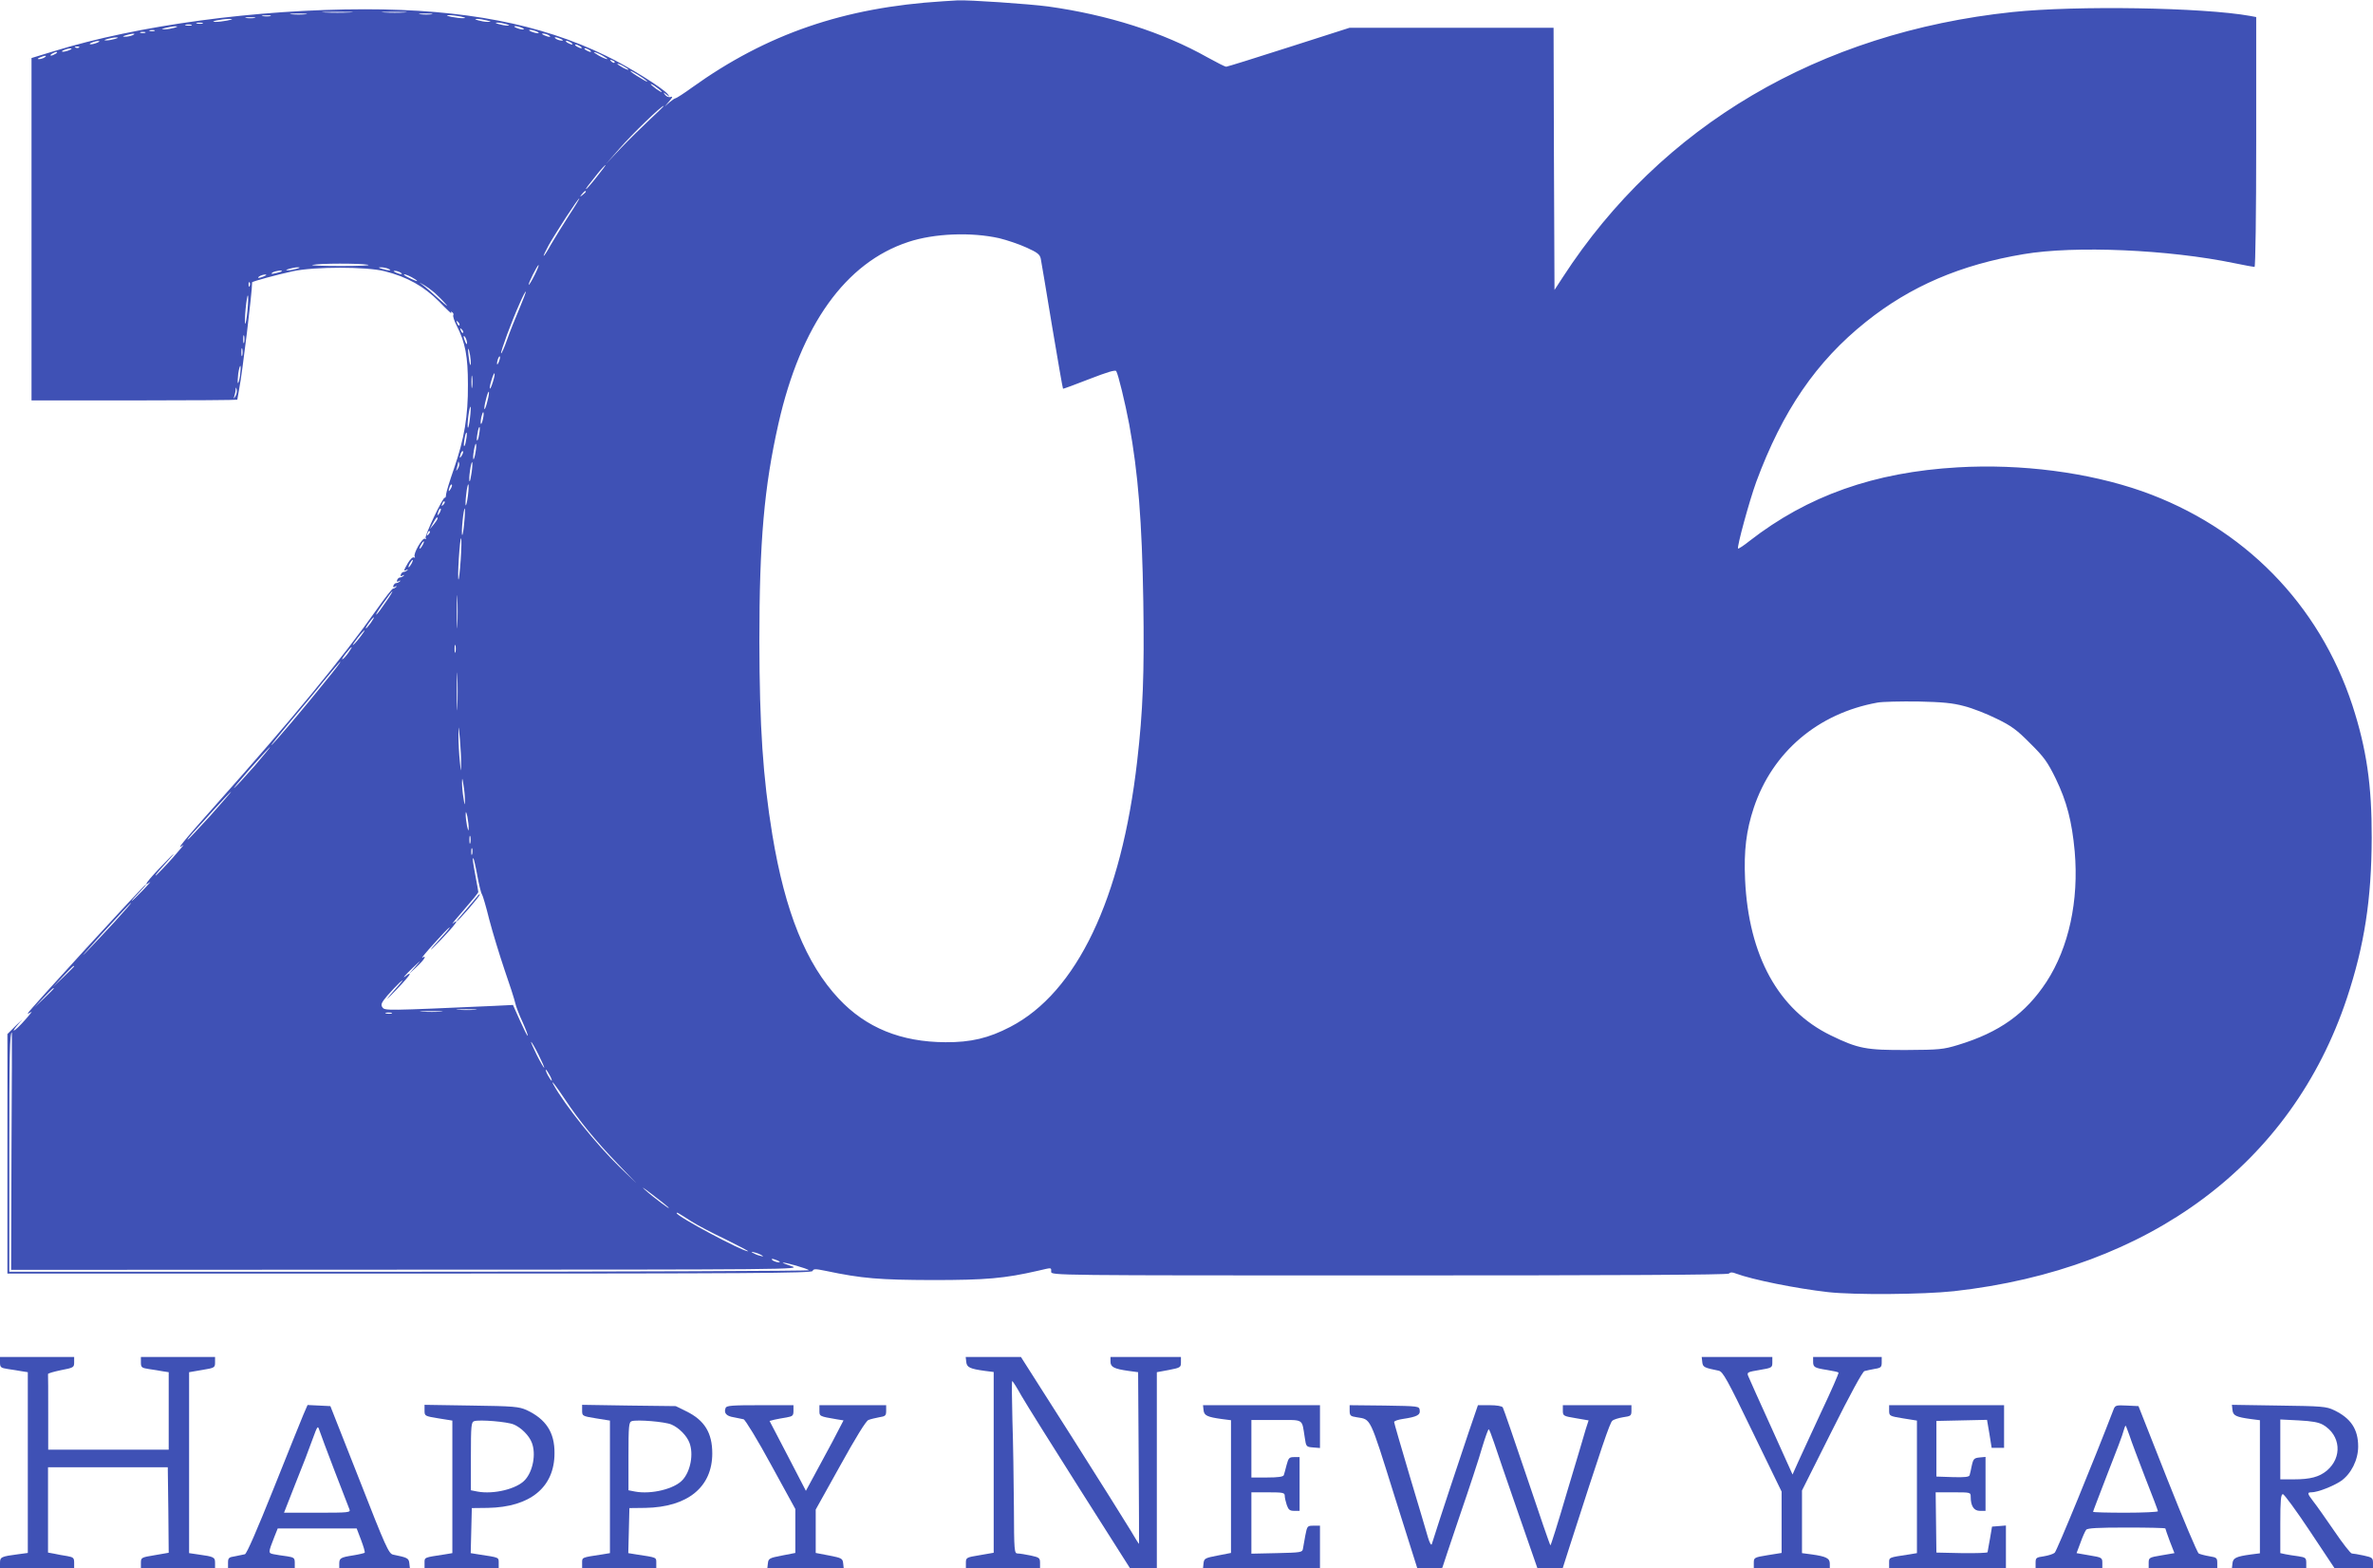 <?xml version="1.0" standalone="no"?>
<!DOCTYPE svg PUBLIC "-//W3C//DTD SVG 20010904//EN"
 "http://www.w3.org/TR/2001/REC-SVG-20010904/DTD/svg10.dtd">
<svg version="1.0" xmlns="http://www.w3.org/2000/svg"
 width="1280pt" height="846pt" viewBox="0 0 1280 846"
 preserveAspectRatio="xMidYMid meet">
<g transform="translate(0,846) scale(0.1,-0.1)"
fill="#3f51b5" stroke="none">
<path d="M5085 8453 c-532 -33 -949 -176 -1352 -465 -44 -32 -85 -58 -89 -58
-4 0 -19 -10 -33 -22 l-26 -23 25 29 c18 21 20 27 8 23 -10 -3 -22 1 -30 11
-12 16 -11 16 7 2 18 -14 19 -14 7 2 -26 33 -214 150 -335 208 -352 171 -763
250 -1297 250 -586 0 -1225 -86 -1682 -227 l-118 -36 0 -924 0 -923 555 0
c305 0 555 2 555 4 0 2 5 28 10 57 18 92 70 523 70 576 0 5 137 42 220 60 118
25 395 25 495 0 122 -31 211 -81 294 -164 40 -42 70 -69 66 -63 -5 9 -4 11 4
6 6 -4 9 -11 6 -16 -3 -5 5 -31 19 -58 46 -90 60 -165 60 -317 1 -169 -19
-291 -76 -455 -22 -63 -41 -125 -42 -137 0 -11 -3 -20 -7 -18 -9 6 -110 -206
-103 -217 4 -6 3 -8 -4 -4 -13 8 -65 -82 -55 -97 3 -5 1 -7 -4 -4 -6 4 -20 -9
-32 -29 -24 -41 -26 -48 -8 -38 7 4 9 3 4 -2 -5 -5 -14 -9 -19 -9 -6 0 -13 -6
-16 -14 -3 -9 0 -11 9 -6 8 5 11 4 6 -1 -5 -5 -14 -9 -19 -9 -6 0 -13 -6 -16
-14 -3 -9 0 -11 9 -6 8 5 11 4 6 -1 -5 -5 -14 -9 -19 -9 -6 0 -13 -6 -16 -14
-3 -9 0 -11 9 -6 8 5 11 4 6 -1 -5 -5 -12 -9 -17 -9 -5 0 -43 -49 -86 -110
-189 -268 -458 -594 -866 -1052 -185 -208 -223 -255 -180 -222 9 8 -16 -23
-55 -67 -40 -45 -81 -87 -90 -95 -10 -7 0 7 22 32 89 98 95 110 13 24 -81 -83
-112 -126 -70 -94 9 7 -8 -13 -38 -44 -30 -31 -57 -57 -59 -57 -3 0 15 20 39
45 24 25 41 45 38 45 -9 0 -638 -687 -638 -696 0 -4 8 0 18 7 9 8 -5 -12 -33
-43 -27 -31 -54 -56 -60 -57 -5 -1 9 18 30 42 23 24 18 21 -13 -9 l-52 -52 0
-646 0 -646 2169 0 c1845 0 2170 2 2174 14 5 12 15 12 69 1 199 -42 291 -49
578 -50 290 0 389 9 568 50 78 18 72 19 72 -5 0 -20 7 -20 1823 -20 1246 0
1826 3 1833 10 8 8 19 8 38 0 89 -33 321 -80 496 -100 143 -16 512 -13 680 5
1058 118 1822 688 2119 1580 95 286 133 535 134 865 1 284 -28 481 -104 715
-180 547 -586 961 -1134 1155 -291 102 -652 149 -995 129 -451 -26 -809 -153
-1123 -397 -31 -25 -59 -43 -62 -41 -7 8 61 257 98 359 142 384 324 650 592
864 240 192 510 308 850 365 276 47 783 25 1139 -49 54 -11 102 -20 107 -20 5
0 9 287 9 674 l0 674 -32 6 c-254 46 -938 57 -1283 21 -1042 -110 -1894 -612
-2425 -1430 l-45 -69 -3 707 -2 707 -551 0 -550 0 -328 -105 c-180 -58 -332
-105 -337 -105 -6 0 -51 23 -100 50 -241 136 -538 230 -860 275 -106 14 -429
36 -489 33 -16 -1 -52 -3 -80 -5z m-3197 -60 c-38 -2 -98 -2 -135 0 -38 2 -7
3 67 3 74 0 105 -1 68 -3z m295 0 c-29 -2 -78 -2 -110 0 -32 2 -8 3 52 3 61 0
87 -1 58 -3z m-535 -10 c-21 -2 -55 -2 -75 0 -21 2 -4 4 37 4 41 0 58 -2 38
-4z m680 0 c-15 -2 -42 -2 -60 0 -18 2 -6 4 27 4 33 0 48 -2 33 -4z m-870 -10
c-10 -2 -28 -2 -40 0 -13 2 -5 4 17 4 22 1 32 -1 23 -4z m1027 -2 c26 -6 31
-9 15 -9 -14 -1 -43 3 -65 7 -26 6 -31 9 -15 9 14 1 43 -3 65 -7z m-1112 -8
c-13 -2 -33 -2 -45 0 -13 2 -3 4 22 4 25 0 35 -2 23 -4z m-148 -14 c-22 -4
-51 -8 -65 -7 -35 1 34 15 75 16 25 0 23 -2 -10 -9z m1400 1 c27 -7 27 -8 5
-8 -14 0 -36 4 -50 8 -20 6 -21 8 -5 8 11 0 34 -4 50 -8z m-1532 -17 c-7 -2
-21 -2 -30 0 -10 3 -4 5 12 5 17 0 24 -2 18 -5z m1637 -3 c20 -6 21 -8 5 -8
-11 0 -31 4 -45 8 -20 6 -21 8 -5 8 11 0 31 -4 45 -8z m-1697 -7 c-7 -2 -21
-2 -30 0 -10 3 -4 5 12 5 17 0 24 -2 18 -5z m-93 -13 c-14 -4 -36 -8 -50 -8
-22 0 -22 1 5 8 17 4 39 8 50 8 16 0 15 -2 -5 -8z m1875 0 c13 -5 14 -9 5 -9
-8 0 -24 4 -35 9 -13 5 -14 9 -5 9 8 0 24 -4 35 -9z m-1982 -17 c-7 -2 -19 -2
-25 0 -7 3 -2 5 12 5 14 0 19 -2 13 -5z m2062 -3 c13 -5 14 -9 5 -9 -8 0 -24
4 -35 9 -13 5 -14 9 -5 9 8 0 24 -4 35 -9z m-2112 -7 c-7 -2 -19 -2 -25 0 -7
3 -2 5 12 5 14 0 19 -2 13 -5z m-68 -13 c-11 -5 -29 -8 -40 -8 -16 0 -15 2 5
8 34 11 60 11 35 0z m2245 0 c18 -12 2 -12 -25 0 -13 6 -15 9 -5 9 8 0 22 -4
30 -9z m-2340 -20 c-14 -4 -34 -8 -45 -8 -16 0 -15 2 5 8 14 4 34 8 45 8 16 0
15 -2 -5 -8z m2405 0 c13 -6 15 -9 5 -9 -8 0 -22 4 -30 9 -18 12 -2 12 25 0z
m-2500 -20 c-11 -5 -27 -9 -35 -9 -9 0 -8 4 5 9 11 5 27 9 35 9 9 0 8 -4 -5
-9z m2555 0 c8 -5 11 -10 5 -10 -5 0 -17 5 -25 10 -8 5 -10 10 -5 10 6 0 17
-5 25 -10z m50 -20 c8 -5 11 -10 5 -10 -5 0 -17 5 -25 10 -8 5 -10 10 -5 10 6
0 17 -5 25 -10z m-2703 -6 c-3 -3 -12 -4 -19 -1 -8 3 -5 6 6 6 11 1 17 -2 13
-5z m-52 -14 c-11 -5 -27 -9 -35 -9 -9 0 -8 4 5 9 11 5 27 9 35 9 9 0 8 -4 -5
-9z m2805 0 c8 -5 11 -10 5 -10 -5 0 -17 5 -25 10 -8 5 -10 10 -5 10 6 0 17
-5 25 -10z m-2880 -20 c-8 -5 -19 -10 -25 -10 -5 0 -3 5 5 10 8 5 20 10 25 10
6 0 3 -5 -5 -10z m2950 -10 c19 -11 31 -19 25 -19 -5 0 -26 8 -45 19 -19 11
-30 19 -25 19 6 0 26 -8 45 -19z m-3010 -10 c-8 -5 -22 -9 -30 -9 -10 0 -8 3
5 9 27 12 43 12 25 0z m3075 -28 c-3 -3 -11 0 -18 7 -9 10 -8 11 6 5 10 -3 15
-9 12 -12z m75 -38 c0 -2 -13 2 -30 11 -16 9 -30 18 -30 21 0 2 14 -2 30 -11
17 -9 30 -18 30 -21z m100 -62 c8 -7 -9 0 -37 18 -29 17 -53 34 -53 37 0 6 71
-37 90 -55z m80 -58 c0 -3 -13 4 -30 16 -16 12 -30 24 -30 26 0 3 14 -4 30
-16 17 -12 30 -24 30 -26z m-63 -147 c-43 -40 -114 -110 -159 -157 l-80 -85
74 84 c67 77 226 231 238 230 3 0 -30 -32 -73 -72z m-289 -312 c-28 -36 -54
-65 -56 -65 -5 0 6 14 61 83 21 26 41 47 43 47 3 0 -19 -29 -48 -65z m-58 -79
c0 -2 -8 -10 -17 -17 -16 -13 -17 -12 -4 4 13 16 21 21 21 13z m-91 -128 c-33
-51 -76 -121 -96 -155 -19 -35 -37 -63 -40 -63 -3 0 10 26 27 58 41 72 158
252 165 252 2 0 -23 -42 -56 -92z m2321 -123 c41 -10 107 -32 146 -50 60 -27
73 -37 78 -61 3 -16 31 -180 61 -364 31 -184 57 -335 59 -337 1 -1 65 22 141
52 98 38 141 51 146 43 11 -18 48 -171 70 -287 48 -263 69 -522 76 -956 6
-387 -2 -592 -33 -860 -85 -744 -326 -1248 -684 -1434 -117 -61 -213 -84 -350
-83 -240 1 -429 78 -576 235 -176 188 -289 467 -358 884 -51 312 -69 584 -70
1043 0 541 26 834 103 1175 120 531 362 869 701 980 139 46 338 54 490 20z
m-3406 -143 c21 -4 -43 -7 -144 -7 -101 0 -170 3 -154 6 40 9 250 9 298 1z
m899 -57 c-15 -30 -29 -53 -31 -51 -4 5 46 106 53 106 3 0 -7 -25 -22 -55z
m-1283 35 c-14 -4 -34 -8 -45 -8 -16 0 -15 2 5 8 14 4 34 8 45 8 16 0 15 -2
-5 -8z m495 0 c25 -11 -1 -11 -35 0 -20 6 -21 8 -5 8 11 0 29 -3 40 -8z m-576
-14 c-2 -2 -17 -6 -34 -10 -22 -5 -26 -4 -15 4 14 9 59 15 49 6z m641 -6 c18
-12 2 -12 -25 0 -13 6 -15 9 -5 9 8 0 22 -4 30 -9z m-735 -20 c-27 -12 -43
-12 -25 0 8 5 22 9 30 9 10 0 8 -3 -5 -9z m795 -5 c17 -9 30 -18 30 -21 0 -4
-59 23 -69 32 -10 9 13 3 39 -11z m-873 -47 c-3 -8 -6 -5 -6 6 -1 11 2 17 5
13 3 -3 4 -12 1 -19z m999 -39 c16 -14 43 -41 59 -60 17 -18 1 -7 -35 26 -36
33 -76 68 -90 78 -23 17 -23 17 6 0 17 -10 44 -30 60 -44z m455 -85 c-21 -49
-51 -124 -66 -167 -15 -43 -30 -76 -32 -73 -5 5 58 176 100 269 16 37 31 66
33 64 2 -2 -14 -43 -35 -93z m-1466 -9 c-4 -42 -10 -74 -12 -71 -3 2 -2 39 2
81 4 42 10 74 12 71 3 -2 2 -39 -2 -81z m1143 -80 c-3 -3 -9 2 -12 12 -6 14
-5 15 5 6 7 -7 10 -15 7 -18z m20 -40 c-3 -3 -9 2 -12 12 -6 14 -5 15 5 6 7
-7 10 -15 7 -18z m-1181 -52 c-3 -10 -5 -2 -5 17 0 19 2 27 5 18 2 -10 2 -26
0 -35z m1202 -3 c0 -10 -3 -8 -9 5 -12 27 -12 43 0 25 5 -8 9 -22 9 -30z
m-1212 -67 c-3 -10 -5 -2 -5 17 0 19 2 27 5 18 2 -10 2 -26 0 -35z m1232 -27
c2 -45 -6 -27 -12 29 -4 34 -3 42 3 25 4 -14 8 -38 9 -54z m152 -7 c-5 -13
-10 -19 -10 -12 -1 15 10 45 15 40 3 -2 0 -15 -5 -28z m-1396 -74 c-4 -25 -9
-44 -12 -41 -2 2 -1 25 2 51 4 25 9 44 12 41 2 -2 1 -25 -2 -51z m1252 -62
c-2 -16 -4 -3 -4 27 0 30 2 43 4 28 2 -16 2 -40 0 -55z m112 28 c-7 -23 -14
-39 -16 -37 -3 2 1 23 8 45 7 23 14 39 16 37 3 -2 -1 -23 -8 -45z m-1389 -78
c-11 -17 -11 -17 -6 0 3 10 7 26 7 35 1 15 2 15 6 0 2 -10 -1 -25 -7 -35z
m1359 -27 c-6 -26 -13 -45 -16 -43 -2 3 1 26 8 51 6 26 13 45 16 43 2 -3 -1
-26 -8 -51z m-94 -91 c-3 -31 -9 -55 -11 -52 -3 2 -2 30 2 61 4 31 9 54 12 52
2 -3 1 -30 -3 -61z m70 -5 c-9 -41 -17 -33 -9 9 4 17 9 30 11 27 3 -2 2 -19
-2 -36z m-21 -84 c-3 -21 -8 -35 -11 -32 -2 2 -1 20 3 40 3 21 8 35 11 32 2
-2 1 -20 -3 -40z m-70 -30 c-3 -21 -8 -35 -11 -32 -2 2 -1 20 3 40 3 21 8 35
11 32 2 -2 1 -20 -3 -40z m51 -66 c-4 -23 -9 -39 -11 -37 -3 2 -2 23 2 46 4
23 9 40 11 37 3 -3 2 -23 -2 -46z m-74 -17 c-12 -20 -14 -14 -5 12 4 9 9 14
11 11 3 -2 0 -13 -6 -23z m-21 -70 c-11 -17 -11 -17 -6 0 3 10 6 24 7 30 0 9
2 9 5 0 3 -7 0 -20 -6 -30z m74 -22 c-4 -28 -9 -50 -11 -47 -3 3 -2 28 2 56 4
28 9 49 12 47 2 -3 1 -28 -3 -56z m-113 -88 c-12 -20 -14 -14 -5 12 4 9 9 14
11 11 3 -2 0 -13 -6 -23z m93 -37 c-4 -31 -9 -54 -12 -52 -2 3 -1 30 3 61 3
31 9 55 11 52 3 -2 2 -30 -2 -61z m-133 -49 c-10 -9 -11 -8 -5 6 3 10 9 15 12
12 3 -3 0 -11 -7 -18z m-20 -44 c-12 -20 -14 -14 -5 12 4 9 9 14 11 11 3 -2 0
-13 -6 -23z m133 -52 c-3 -40 -9 -70 -11 -67 -3 3 -2 37 2 76 4 39 9 69 12 67
2 -3 1 -37 -3 -76z m-144 22 c0 -5 -10 -19 -21 -33 l-21 -25 18 33 c18 32 24
38 24 25z m-49 -86 c-10 -9 -11 -8 -5 6 3 10 9 15 12 12 3 -3 0 -11 -7 -18z
m174 -137 c-4 -61 -10 -109 -12 -106 -3 3 -2 55 2 116 4 61 9 109 12 106 3 -2
2 -54 -2 -116z m-205 80 c-6 -11 -13 -20 -16 -20 -2 0 0 9 6 20 6 11 13 20 16
20 2 0 0 -9 -6 -20z m-60 -100 c-6 -11 -13 -20 -16 -20 -2 0 0 9 6 20 6 11 13
20 16 20 2 0 0 -9 -6 -20z m247 -332 c-1 -40 -3 -8 -3 72 0 80 2 112 3 73 2
-40 2 -106 0 -145z m-387 123 c-22 -33 -44 -63 -50 -66 -6 -4 10 23 36 59 25
36 48 66 50 66 3 0 -13 -27 -36 -59z m-80 -111 c-12 -16 -24 -30 -26 -30 -3 0
4 14 16 30 12 17 24 30 26 30 3 0 -4 -13 -16 -30z m-60 -80 c-17 -22 -34 -40
-37 -40 -2 0 10 18 27 40 17 22 34 40 37 40 2 0 -10 -18 -27 -40z m517 -77
c-3 -10 -5 -2 -5 17 0 19 2 27 5 18 2 -10 2 -26 0 -35z m-577 -3 c-11 -16 -26
-33 -32 -36 -7 -4 1 9 16 29 34 44 46 50 16 7z m-122 -152 c-112 -140 -288
-348 -295 -348 -2 0 42 55 99 123 57 67 141 168 186 225 46 56 85 102 88 102
3 0 -32 -46 -78 -102z m709 -140 c-1 -46 -3 -9 -3 82 0 91 2 128 3 83 2 -46 2
-120 0 -165z m8128 3 c44 -11 123 -42 175 -68 79 -38 110 -61 181 -133 75 -74
94 -101 138 -191 59 -122 87 -229 102 -392 23 -266 -32 -518 -152 -703 -113
-172 -254 -273 -478 -341 -79 -24 -101 -26 -276 -27 -219 -1 -262 7 -410 79
-282 137 -443 429 -462 840 -7 157 6 264 47 388 101 301 346 509 667 567 26 5
125 7 218 6 133 -3 187 -8 250 -25z m-8108 -316 c0 -44 -1 -41 -7 20 -4 39 -7
99 -7 135 0 63 0 63 8 -20 4 -47 7 -107 6 -135z m-1115 -8 c-49 -56 -98 -109
-108 -117 -10 -8 28 38 85 103 57 64 105 117 108 117 2 0 -36 -46 -85 -103z
m1136 -187 c-1 -28 -2 -25 -8 15 -5 28 -8 66 -8 85 1 28 2 25 8 -15 5 -27 8
-66 8 -85z m-1373 -80 c-65 -71 -120 -130 -123 -130 -3 0 10 17 29 38 19 20
72 79 118 130 46 50 85 92 88 92 2 0 -48 -58 -112 -130z m1393 -70 c0 -16 -3
-11 -9 15 -4 22 -8 51 -7 65 0 16 3 11 9 -15 4 -22 8 -51 7 -65z m9 -77 c-3
-10 -5 -2 -5 17 0 19 2 27 5 18 2 -10 2 -26 0 -35z m10 -60 c-3 -10 -5 -4 -5
12 0 17 2 24 5 18 2 -7 2 -21 0 -30z m28 -118 c9 -49 20 -94 25 -100 4 -5 22
-66 39 -135 18 -69 55 -190 82 -270 28 -80 54 -161 58 -180 4 -19 22 -66 40
-104 17 -38 30 -71 27 -73 -2 -2 -20 35 -41 81 l-38 85 -101 -5 c-586 -26
-590 -26 -603 -8 -10 14 -7 24 26 63 22 25 52 57 67 71 23 19 21 16 -6 -15
-76 -86 -82 -97 -13 -25 40 41 72 79 73 84 0 5 -7 3 -15 -4 -33 -27 -12 -2 32
40 48 45 48 45 13 5 l-35 -40 43 40 c40 37 57 65 30 49 -7 -4 20 29 61 74 40
45 78 85 85 89 6 3 -7 -14 -29 -38 -86 -94 -96 -111 -18 -30 76 79 108 123 66
90 -10 -8 17 25 60 74 42 48 77 91 77 95 0 4 -7 42 -15 85 -15 81 -18 103 -11
96 2 -2 12 -44 21 -94z m-1956 -247 c-52 -56 -123 -132 -158 -168 -35 -36 5
10 89 103 84 92 154 167 157 167 3 0 -37 -46 -88 -102z m-219 -241 c0 -1 -26
-27 -57 -57 l-58 -55 55 58 c50 53 60 62 60 54z m-110 -120 c0 -1 -24 -25 -52
-52 l-53 -50 50 53 c46 48 55 57 55 49z m2273 -114 c-23 -2 -64 -2 -90 0 -26
2 -7 3 42 3 50 0 71 -1 48 -3z m-185 -10 c-26 -2 -71 -2 -100 0 -29 2 -8 3 47
3 55 0 79 -1 53 -3z m-265 -10 c-7 -2 -21 -2 -30 0 -10 3 -4 5 12 5 17 0 24
-2 18 -5z m-2051 -743 l-2 -640 2132 1 c2083 0 2132 1 2078 19 -30 10 -52 18
-47 19 13 2 132 -32 141 -41 5 -4 -963 -8 -2152 -8 l-2162 0 0 638 c0 534 3
652 14 652 1 0 0 -288 -2 -640z m2843 520 c19 -38 33 -70 30 -70 -2 0 -21 32
-40 70 -19 39 -33 70 -30 70 2 0 21 -31 40 -70z m60 -110 c9 -16 13 -30 11
-30 -3 0 -12 14 -21 30 -9 17 -13 30 -11 30 3 0 12 -13 21 -30z m83 -131 c77
-116 165 -223 281 -344 l106 -110 -93 90 c-124 120 -295 333 -357 445 -18 34
15 -9 63 -81z m557 -582 c21 -22 -82 55 -125 94 -25 22 -9 12 35 -22 44 -33
85 -66 90 -72z m125 -76 c30 -19 113 -63 185 -97 71 -35 126 -64 120 -64 -31
0 -385 189 -385 206 0 6 4 4 80 -45z m380 -183 c10 -6 7 -7 -10 -2 -14 3 -32
11 -40 16 -10 6 -7 7 10 2 14 -3 32 -11 40 -16z m85 -28 c13 -6 15 -9 5 -9 -8
0 -22 4 -30 9 -18 12 -2 12 25 0z"/>
<path d="M2575 3625 c-6 -7 -34 -41 -63 -74 -30 -34 -52 -61 -49 -61 8 0 130
140 125 145 -2 2 -8 -2 -13 -10z"/>
<path d="M0 1111 c0 -27 4 -30 43 -36 23 -3 57 -9 75 -12 l32 -5 0 -488 0
-487 -52 -7 c-92 -12 -98 -15 -98 -47 l0 -29 200 0 200 0 0 30 c0 26 -4 30
-37 36 -21 3 -53 9 -71 13 l-33 6 0 230 0 230 323 0 323 0 3 -231 2 -230 -75
-13 c-73 -12 -75 -13 -75 -42 l0 -29 200 0 200 0 0 29 c0 31 -5 34 -92 46
l-48 7 0 488 0 488 70 12 c68 11 70 13 70 41 l0 29 -200 0 -200 0 0 -29 c0
-27 4 -30 43 -36 23 -3 57 -9 74 -12 l33 -5 0 -209 0 -209 -325 0 -325 0 0
200 c0 110 0 203 -1 208 0 4 32 13 70 21 68 13 71 15 71 42 l0 29 -200 0 -200
0 0 -29z"/>
<path d="M5212 1113 c3 -29 20 -37 101 -48 l47 -6 0 -488 0 -487 -75 -13 c-73
-12 -75 -13 -75 -42 l0 -29 200 0 200 0 0 29 c0 27 -4 30 -50 40 -28 6 -60 11
-70 11 -19 0 -20 9 -21 253 -1 138 -4 348 -8 465 -3 116 -4 212 -1 212 3 0 25
-35 49 -78 24 -42 166 -269 315 -504 l271 -427 73 -1 72 0 0 529 0 529 65 12
c62 12 65 14 65 41 l0 29 -190 0 -190 0 0 -25 c0 -29 19 -39 97 -50 l52 -7 3
-461 c2 -254 2 -463 2 -465 -1 -1 -21 30 -44 70 -24 40 -167 268 -318 506
l-275 432 -149 0 -149 0 3 -27z"/>
<path d="M9182 1113 c3 -28 10 -31 89 -47 22 -5 45 -45 182 -329 l157 -323 0
-165 0 -166 -75 -12 c-73 -12 -75 -13 -75 -42 l0 -29 205 0 205 0 0 25 c0 29
-19 39 -97 50 l-53 7 0 169 0 169 160 319 c103 206 166 321 177 325 10 3 35 8
56 12 33 5 37 10 37 35 l0 29 -185 0 -185 0 0 -24 c0 -31 6 -35 76 -46 31 -5
59 -11 61 -14 3 -2 -39 -98 -93 -212 -53 -115 -110 -237 -126 -273 l-29 -65
-115 255 c-64 140 -119 264 -124 276 -8 20 -5 22 61 33 67 11 69 13 69 41 l0
29 -191 0 -190 0 3 -27z"/>
<path d="M1636 828 c-12 -29 -85 -209 -161 -400 -89 -222 -144 -349 -154 -352
-9 -2 -33 -7 -53 -11 -34 -5 -38 -9 -38 -35 l0 -30 180 0 180 0 0 29 c0 27 -4
30 -42 36 -24 3 -56 8 -71 11 -31 6 -31 7 3 94 l18 45 213 0 213 0 24 -63 c13
-35 22 -65 19 -68 -2 -2 -30 -9 -61 -14 -70 -11 -76 -15 -76 -46 l0 -24 191 0
190 0 -3 27 c-3 28 -10 31 -88 47 -23 5 -40 42 -181 403 l-157 398 -61 3 -62
3 -23 -53z m169 -303 c40 -104 76 -198 80 -207 7 -17 -5 -18 -173 -18 l-180 0
62 158 c35 86 76 193 91 236 28 76 29 78 38 50 5 -16 42 -114 82 -219z"/>
<path d="M2290 851 c0 -29 1 -30 75 -42 l75 -12 0 -357 0 -358 -42 -7 c-112
-17 -108 -15 -108 -46 l0 -29 200 0 200 0 0 29 c0 31 4 29 -108 46 l-43 7 3
121 3 122 86 1 c229 4 360 111 360 295 1 112 -46 184 -151 233 -41 18 -68 21
-297 24 l-253 4 0 -31z m481 -75 c41 -17 84 -61 98 -99 23 -60 6 -153 -37
-200 -44 -49 -169 -79 -256 -63 l-36 7 0 184 c0 166 2 184 18 189 30 9 178 -3
213 -18z"/>
<path d="M3140 851 c0 -29 1 -30 75 -42 l75 -12 0 -357 0 -358 -42 -7 c-112
-17 -108 -15 -108 -46 l0 -29 200 0 200 0 0 29 c0 31 4 29 -108 46 l-43 7 3
121 3 122 86 1 c228 4 361 112 361 294 0 111 -42 179 -140 227 l-57 28 -252 3
-253 4 0 -31z m481 -75 c41 -17 84 -61 98 -99 23 -60 6 -153 -37 -200 -44 -49
-169 -79 -256 -63 l-36 7 0 184 c0 166 2 184 18 189 30 9 178 -3 213 -18z"/>
<path d="M3914 865 c-11 -27 4 -44 43 -50 21 -4 45 -9 54 -11 9 -3 76 -112
148 -245 l131 -239 0 -119 0 -118 -72 -14 c-68 -13 -73 -16 -76 -42 l-3 -27
206 0 206 0 -3 28 c-3 25 -8 28 -75 41 l-73 14 0 117 0 117 132 237 c84 152
139 241 152 246 12 5 38 11 59 15 33 5 37 9 37 35 l0 30 -180 0 -180 0 0 -29
c0 -31 -1 -31 93 -47 l37 -6 -61 -117 c-34 -64 -80 -149 -102 -189 l-40 -74
-98 189 -98 188 27 7 c15 3 44 9 65 12 33 6 37 10 37 36 l0 30 -180 0 c-151 0
-182 -2 -186 -15z"/>
<path d="M6492 853 c3 -29 20 -37 101 -48 l47 -6 0 -358 0 -358 -72 -14 c-68
-13 -73 -16 -76 -41 l-3 -28 315 0 316 0 0 115 0 115 -34 0 c-34 0 -35 -1 -45
-52 -5 -29 -11 -62 -13 -73 -3 -19 -12 -20 -141 -23 l-137 -3 0 166 0 165 90
0 c81 0 90 -2 90 -19 0 -10 5 -32 11 -50 9 -25 16 -31 40 -31 l29 0 0 145 0
145 -30 0 c-26 0 -30 -5 -40 -42 -6 -24 -13 -49 -15 -55 -3 -9 -30 -13 -90
-13 l-85 0 0 155 0 155 135 0 c152 0 136 10 153 -95 7 -49 8 -50 45 -53 l37
-3 0 115 0 116 -316 0 -315 0 3 -27z"/>
<path d="M7280 851 c0 -27 4 -31 38 -36 78 -13 68 9 202 -419 l125 -396 68 0
c37 0 67 1 67 3 0 2 42 127 93 278 52 151 107 318 122 372 16 53 32 97 35 97
3 0 16 -33 29 -72 13 -40 71 -209 129 -376 l105 -302 68 0 68 0 36 113 c174
541 219 674 232 683 7 7 34 15 58 19 42 6 45 8 45 36 l0 29 -185 0 -185 0 0
-29 c0 -28 2 -30 69 -41 l70 -12 -15 -46 c-7 -26 -53 -179 -101 -339 -47 -161
-88 -291 -90 -289 -3 2 -60 168 -127 368 -68 201 -126 370 -130 376 -4 7 -33
12 -70 12 l-64 0 -52 -152 c-40 -118 -153 -458 -197 -598 -3 -8 -12 8 -20 35
-8 28 -52 177 -99 333 -46 155 -84 286 -84 291 0 6 21 13 48 17 74 11 94 21
90 47 -3 22 -5 22 -190 25 l-188 2 0 -29z"/>
<path d="M10190 851 c0 -29 2 -30 75 -42 l75 -12 0 -357 0 -358 -42 -7 c-112
-17 -108 -15 -108 -46 l0 -29 315 0 315 0 0 116 0 115 -37 -3 -38 -3 -11 -65
c-7 -36 -12 -69 -13 -73 -1 -4 -63 -6 -138 -5 l-138 3 -2 163 -2 162 94 0 c94
0 95 0 95 -24 0 -50 17 -76 50 -76 l30 0 0 146 0 145 -32 -3 c-29 -3 -34 -7
-42 -43 -4 -22 -10 -46 -12 -53 -3 -9 -26 -12 -91 -10 l-88 3 0 150 0 150 137
3 136 3 13 -76 12 -75 33 0 34 0 0 115 0 115 -310 0 -310 0 0 -29z"/>
<path d="M11401 858 c-104 -271 -307 -766 -318 -774 -8 -7 -34 -15 -58 -19
-42 -6 -45 -8 -45 -36 l0 -29 180 0 180 0 0 29 c0 28 -2 30 -70 41 l-69 12 21
56 c11 31 25 63 31 70 7 9 63 12 218 12 115 0 209 -2 209 -5 0 -2 11 -34 24
-69 l25 -64 -70 -12 c-67 -11 -69 -13 -69 -41 l0 -29 185 0 185 0 0 29 c0 27
-4 30 -42 36 -24 4 -50 11 -58 15 -8 5 -84 185 -170 402 l-155 393 -63 3 c-57
3 -63 1 -71 -20z m85 -140 c9 -29 48 -132 85 -228 38 -96 69 -178 69 -182 0
-4 -79 -8 -175 -8 -96 0 -175 2 -175 5 0 3 36 96 79 208 44 111 83 214 86 230
4 15 9 27 10 27 2 0 11 -24 21 -52z"/>
<path d="M12042 854 c3 -30 19 -38 101 -49 l47 -6 0 -359 0 -359 -47 -6 c-81
-11 -98 -19 -101 -48 l-3 -27 200 0 201 0 0 29 c0 27 -4 30 -42 36 -24 3 -55
8 -70 11 l-28 6 0 159 c0 127 3 159 14 159 7 0 73 -90 146 -200 l133 -200 103
0 104 0 0 29 c0 27 -4 30 -50 40 -28 6 -57 11 -64 11 -7 0 -50 55 -96 123 -46
67 -96 138 -112 158 -33 43 -34 49 -10 49 32 0 116 32 159 61 55 38 93 114 93
186 0 94 -40 153 -130 196 -41 20 -65 22 -298 25 l-253 4 3 -28z m489 -80 c95
-56 105 -175 20 -247 -41 -34 -89 -47 -178 -47 l-73 0 0 161 0 162 99 -5 c74
-4 107 -10 132 -24z"/>
</g>
</svg>
